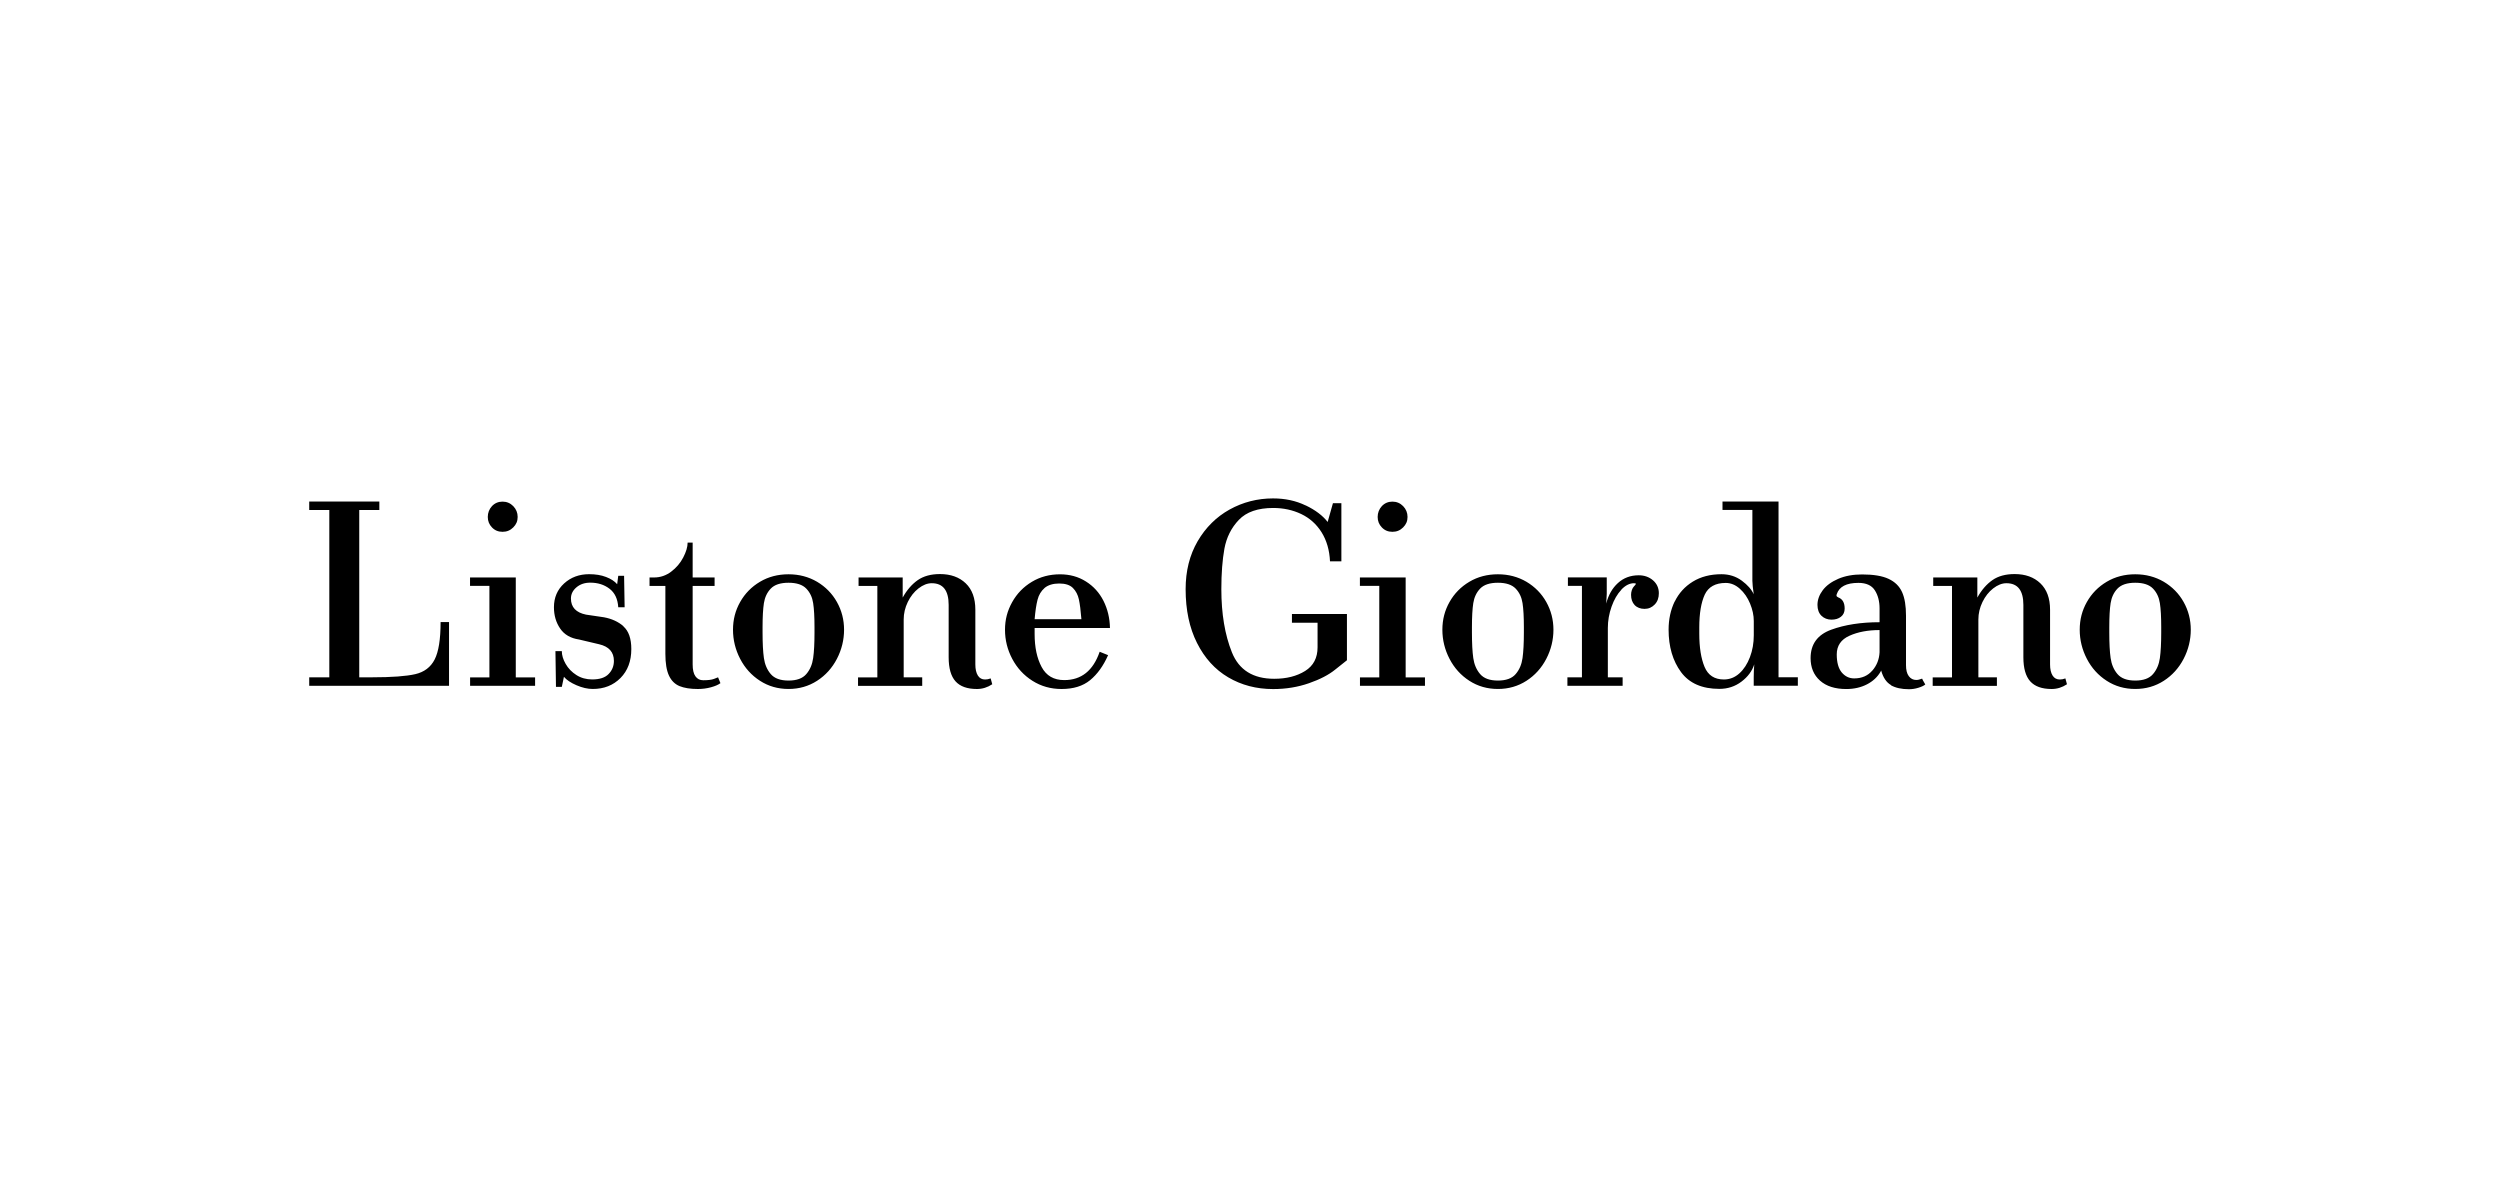 <?xml version="1.0" encoding="UTF-8"?><svg id="Livello_1" xmlns="http://www.w3.org/2000/svg" viewBox="0 0 800 380"><path d="M98.97,160.5h22.42v2.7h-6.43v53.54h4.06c6.37,0,11-.35,13.86-1.01,2.86-.66,4.95-2.23,6.21-4.7s1.9-6.45,1.9-11.97h2.7v20.39h-44.74v-2.7h6.43v-53.56h-6.43v-2.7h.02ZM150.41,187.49v-2.7h14.64v31.97h6.18v2.7h-20.8v-2.7h6.18v-29.28h-6.18l-.02.02ZM157.43,161.96c.9-.96,2.04-1.44,3.38-1.44s2.5.49,3.43,1.44c.93.96,1.41,2.12,1.41,3.46s-.46,2.4-1.41,3.35-2.07,1.41-3.43,1.41-2.48-.46-3.38-1.41c-.9-.93-1.34-2.04-1.34-3.35s.46-2.51,1.34-3.46ZM199.47,200.43c1.69,1.47,2.55,3.89,2.55,7.27,0,3.84-1.15,6.92-3.46,9.26-2.32,2.34-5.28,3.51-8.88,3.51-1.63,0-3.37-.4-5.2-1.19s-3.18-1.69-4.02-2.7l-.68,3.21h-1.87l-.17-11.43h2.04c0,1.3.41,2.67,1.23,4.09.82,1.44,1.96,2.62,3.43,3.56s3.15,1.41,5.07,1.41c2.37,0,4.13-.57,5.25-1.74,1.12-1.15,1.69-2.55,1.69-4.19,0-2.81-1.58-4.6-4.73-5.33l-6.43-1.52c-2.7-.4-4.73-1.57-6.04-3.51-1.33-1.94-1.99-4.21-1.99-6.81,0-3.1,1.09-5.64,3.26-7.62,2.17-1.98,4.84-2.96,8-2.96,2.04,0,3.84.28,5.41.89,1.58.6,2.77,1.38,3.56,2.32l.35-2.7h1.87l.17,10.07h-2.04c-.17-2.66-1.09-4.62-2.8-5.93s-3.75-1.94-6.18-1.94c-1.75,0-3.21.49-4.39,1.49s-1.77,2.18-1.77,3.59c0,2.77,1.61,4.49,4.82,5.15l5.75.85c2.48.46,4.57,1.41,6.26,2.88h-.03l-.02.02ZM227.51,219.93c-1.33.36-2.72.55-4.19.55-2.43,0-4.38-.32-5.88-.93-1.49-.63-2.62-1.74-3.38-3.38-.76-1.63-1.14-3.95-1.14-6.94v-21.74h-5.07v-2.7h1.44c2.04,0,3.86-.63,5.5-1.87,1.63-1.23,2.92-2.75,3.84-4.52s1.41-3.37,1.41-4.77h1.61v11.16h7.02v2.7h-7.02v25.12c0,1.69.28,2.96.89,3.81s1.42,1.26,2.5,1.26c1.52,0,2.67-.14,3.43-.43s1.2-.46,1.31-.51l.76,1.87c-.68.51-1.68.95-3,1.31h-.02ZM252.33,183.77c3.38,0,6.43.81,9.14,2.4,2.7,1.61,4.82,3.76,6.34,6.47,1.52,2.7,2.29,5.68,2.29,8.88s-.76,6.37-2.29,9.31c-1.52,2.92-3.64,5.28-6.34,7.02-2.7,1.74-5.75,2.62-9.14,2.62s-6.43-.87-9.14-2.62-4.82-4.09-6.34-7.02c-1.52-2.92-2.29-6.04-2.29-9.31s.76-6.18,2.29-8.88c1.52-2.7,3.64-4.87,6.34-6.47,2.7-1.61,5.75-2.4,9.14-2.4h0ZM252.33,217.78c2.59,0,4.49-.68,5.68-2.07,1.19-1.38,1.91-3.08,2.2-5.12s.43-4.76.43-8.2v-1.69c0-3.27-.14-5.83-.43-7.7-.28-1.87-1.01-3.41-2.2-4.65s-3.07-1.87-5.68-1.87-4.49.63-5.68,1.87-1.91,2.8-2.2,4.65-.43,4.43-.43,7.7v1.69c0,3.45.14,6.18.43,8.2s1.01,3.73,2.2,5.12c1.19,1.38,3.07,2.07,5.68,2.07ZM295.14,219.47h-20.57v-2.7h6.18v-29.28h-6.01v-2.7h14.12v6.43c1.34-2.43,2.96-4.28,4.82-5.58,1.87-1.3,4.24-1.94,7.1-1.94,3.43,0,6.18.98,8.25,2.96,2.06,1.98,3.08,4.79,3.08,8.46v17.5c0,1.52.27,2.7.81,3.56s1.31,1.26,2.32,1.26c.57,0,1.15-.11,1.77-.35l.51,1.87c-1.52,1.01-3.16,1.52-4.9,1.52-3.1,0-5.39-.82-6.85-2.45-1.47-1.63-2.2-4.21-2.2-7.7v-16.76c0-4.62-1.8-6.94-5.41-6.94-1.41,0-2.81.55-4.24,1.66s-2.55,2.55-3.43,4.35c-.87,1.8-1.31,3.67-1.31,5.58v18.53h5.93v2.7h0l.02.03ZM351.89,208.56l2.7,1.09c-1.52,3.45-3.45,6.1-5.75,8-2.32,1.9-5.36,2.83-9.14,2.83-3.45,0-6.54-.87-9.31-2.62s-4.92-4.09-6.47-7.02-2.32-6.04-2.32-9.31.76-6.1,2.29-8.84c1.52-2.73,3.62-4.9,6.31-6.51,2.67-1.61,5.68-2.4,9.01-2.4,3.1,0,5.87.76,8.28,2.29,2.43,1.52,4.3,3.59,5.63,6.21,1.31,2.62,2.01,5.52,2.07,8.68h-24.11v1.94c0,4.24.74,7.73,2.24,10.54,1.49,2.8,3.9,4.19,7.24,4.19,5.47,0,9.25-3.02,11.33-9.06h0l-.02-.02ZM334.25,188.17c-1.09.96-1.85,2.21-2.24,3.76-.4,1.55-.71,3.62-.93,6.21h14.97c-.22-2.77-.49-4.87-.81-6.34s-.95-2.67-1.9-3.64-2.43-1.44-4.39-1.44-3.59.49-4.7,1.44h0ZM417.83,161.73c3.1,1.49,5.44,3.26,7.02,5.3l1.69-6.01h2.7v18.61h-3.64c-.17-3.6-1.07-6.7-2.7-9.31-1.63-2.59-3.81-4.54-6.51-5.83s-5.71-1.94-8.96-1.94c-4.9,0-8.57,1.26-11,3.81-2.43,2.55-3.95,5.61-4.62,9.22-.65,3.6-.98,7.92-.98,12.95,0,7.84,1.12,14.58,3.38,20.22s6.77,8.46,13.53,8.46c3.95,0,7.24-.84,9.9-2.5,2.66-1.66,3.98-4.19,3.98-7.57v-7.87h-8.2v-2.8h17.6v14.81c-.4.28-1.63,1.26-3.72,2.96s-4.9,3.16-8.43,4.39-7.35,1.87-11.46,1.87c-5.36,0-10.15-1.26-14.39-3.76s-7.56-6.18-9.98-11c-2.43-4.82-3.64-10.56-3.64-17.22,0-5.82,1.28-10.91,3.84-15.32,2.56-4.39,5.98-7.79,10.23-10.15s8.9-3.56,13.91-3.56c3.84,0,7.3.74,10.4,2.24h.02l.02.02ZM435.17,187.49v-2.7h14.64v31.97h6.18v2.7h-20.8v-2.7h6.18v-29.28h-6.18l-.02.02ZM442.19,161.96c.9-.96,2.04-1.44,3.38-1.44s2.5.49,3.43,1.44c.93.96,1.41,2.12,1.41,3.46s-.46,2.4-1.41,3.35-2.07,1.41-3.43,1.41-2.48-.46-3.38-1.41c-.9-.93-1.34-2.04-1.34-3.35s.46-2.51,1.34-3.46ZM479.33,183.77c3.38,0,6.43.81,9.14,2.4,2.7,1.61,4.82,3.76,6.34,6.47s2.29,5.68,2.29,8.88-.76,6.37-2.29,9.31c-1.52,2.92-3.64,5.28-6.34,7.02-2.7,1.74-5.75,2.62-9.14,2.62s-6.43-.87-9.14-2.62-4.82-4.09-6.34-7.02c-1.52-2.92-2.29-6.04-2.29-9.31s.76-6.18,2.29-8.88c1.52-2.7,3.64-4.87,6.34-6.47,2.7-1.61,5.75-2.4,9.14-2.4ZM479.33,217.78c2.59,0,4.49-.68,5.68-2.07,1.19-1.38,1.91-3.08,2.2-5.12.28-2.04.43-4.76.43-8.2v-1.69c0-3.27-.14-5.83-.43-7.7s-1.01-3.41-2.2-4.65-3.07-1.87-5.68-1.87-4.49.63-5.68,1.87-1.91,2.8-2.2,4.65-.43,4.43-.43,7.7v1.69c0,3.45.14,6.18.43,8.2s1.01,3.73,2.2,5.12c1.19,1.38,3.07,2.07,5.68,2.07ZM518.83,188.72c-1.3,1.38-2.34,3.18-3.13,5.41-.79,2.23-1.19,4.49-1.19,6.81v15.81h4.73v2.7h-17.67v-2.7h4.65v-29.28h-4.49v-2.7h12.43v5.25l-.17,3.13c.68-2.7,1.91-4.9,3.73-6.56,1.8-1.66,4.03-2.5,6.67-2.5,1.8,0,3.32.54,4.57,1.61,1.23,1.07,1.87,2.45,1.87,4.14,0,1.47-.43,2.67-1.31,3.59s-1.96,1.41-3.26,1.41-2.4-.41-3.18-1.23c-.76-.82-1.14-1.9-1.14-3.26,0-.51.08-1.01.25-1.52s.4-.9.68-1.19c.35-.35.54-.6.6-.76s-.14-.25-.6-.25c-1.41,0-2.77.7-4.06,2.07h0l.03.02ZM535.91,192.51c1.3-2.67,3.22-4.81,5.79-6.39s5.63-2.37,9.17-2.37c2.48,0,4.65.7,6.51,2.07,1.87,1.38,3.13,2.83,3.81,4.35-.28-2.04-.43-3.46-.43-4.32v-22.67h-9.56v-2.7h17.93v56.25h6.18v2.7h-14.12v-2.7c0-1.19.05-2.56.17-4.14-.68,2.15-2.04,3.98-4.09,5.53s-4.41,2.32-7.07,2.32c-5.53,0-9.63-1.79-12.27-5.37-2.64-3.59-3.98-8.11-3.98-13.58,0-3.32.65-6.32,1.94-9.01h0l.02.03ZM556.6,215.48c1.44-1.3,2.56-3.04,3.38-5.2s1.23-4.49,1.23-6.99v-4.57c0-1.8-.4-3.67-1.19-5.58s-1.88-3.49-3.26-4.73-2.89-1.87-4.52-1.87c-3.32,0-5.56,1.26-6.73,3.76-1.15,2.51-1.74,5.99-1.74,10.45v2.04c0,4.39.57,7.94,1.69,10.62s3.18,4.02,6.18,4.02c1.87,0,3.51-.65,4.95-1.94h0v-.02ZM605.1,219.21c-1.47-.85-2.51-2.4-3.13-4.65l-.17.35c-1.01,1.75-2.48,3.11-4.39,4.09-1.91.98-4.13,1.49-6.59,1.49-3.6,0-6.42-.9-8.43-2.7s-3-4.21-3-7.19c0-4.46,2.2-7.48,6.59-9.09s9.56-2.4,15.48-2.4v-4.39c0-2.31-.51-4.27-1.52-5.83-1.01-1.58-2.77-2.37-5.25-2.37-3.84,0-6.15,1.2-6.94,3.64l-.08.35c0,.22.08.38.25.46s.28.16.35.21c1.34.51,2.02,1.69,2.02,3.56,0,1.12-.4,2.01-1.19,2.62-.79.63-1.8.93-3.04.93s-2.37-.43-3.21-1.26-1.26-2.01-1.26-3.46c0-1.63.57-3.21,1.69-4.7s2.78-2.7,4.95-3.64,4.73-1.41,7.65-1.41c3.6,0,6.43.46,8.46,1.41s3.46,2.34,4.32,4.24,1.26,4.41,1.26,7.57v15.81c0,1.52.28,2.69.89,3.51.6.82,1.41,1.23,2.4,1.23.51,0,1.12-.14,1.87-.43,0,.11.35.74,1.01,1.87-.46.4-1.2.74-2.23,1.06-1.04.32-2.04.46-3,.46-2.37,0-4.28-.43-5.75-1.26h0v-.05ZM599.14,214.6c1.44-1.66,2.21-3.62,2.32-5.88v-7.1c-3.72,0-6.94.6-9.64,1.82-2.7,1.2-4.06,3.21-4.06,5.96,0,2.59.54,4.52,1.6,5.79,1.07,1.26,2.4,1.9,3.98,1.9,2.43,0,4.36-.84,5.79-2.5l.02.02ZM639.03,219.47h-20.57v-2.7h6.18v-29.28h-6.01v-2.7h14.12v6.43c1.34-2.43,2.96-4.28,4.82-5.58s4.24-1.94,7.1-1.94c3.43,0,6.18.98,8.25,2.96,2.06,1.98,3.1,4.79,3.1,8.46v17.5c0,1.52.27,2.7.81,3.56s1.31,1.26,2.32,1.26c.57,0,1.15-.11,1.77-.35l.51,1.87c-1.52,1.01-3.16,1.52-4.9,1.52-3.1,0-5.39-.82-6.85-2.45-1.47-1.63-2.2-4.21-2.2-7.7v-16.76c0-4.62-1.8-6.94-5.42-6.94-1.41,0-2.81.55-4.24,1.66s-2.55,2.55-3.43,4.35c-.87,1.8-1.31,3.67-1.31,5.58v18.53h5.93v2.7h0l.02.03ZM683.28,183.77c3.38,0,6.43.81,9.14,2.4,2.7,1.61,4.82,3.76,6.34,6.47s2.29,5.68,2.29,8.88-.76,6.37-2.29,9.31c-1.52,2.92-3.64,5.28-6.34,7.02-2.7,1.74-5.75,2.62-9.14,2.62s-6.43-.87-9.14-2.62-4.82-4.09-6.34-7.02-2.29-6.04-2.29-9.31.76-6.18,2.29-8.88c1.52-2.7,3.64-4.87,6.34-6.47,2.7-1.61,5.75-2.4,9.14-2.4ZM683.28,217.78c2.59,0,4.49-.68,5.68-2.07,1.19-1.38,1.91-3.08,2.2-5.12.28-2.04.43-4.76.43-8.2v-1.69c0-3.27-.14-5.83-.43-7.7s-1.01-3.41-2.2-4.65-3.07-1.87-5.68-1.87-4.49.63-5.68,1.87-1.91,2.8-2.2,4.65-.43,4.43-.43,7.7v1.69c0,3.45.14,6.18.43,8.2s1.01,3.73,2.2,5.12c1.19,1.38,3.07,2.07,5.68,2.07Z"/></svg>